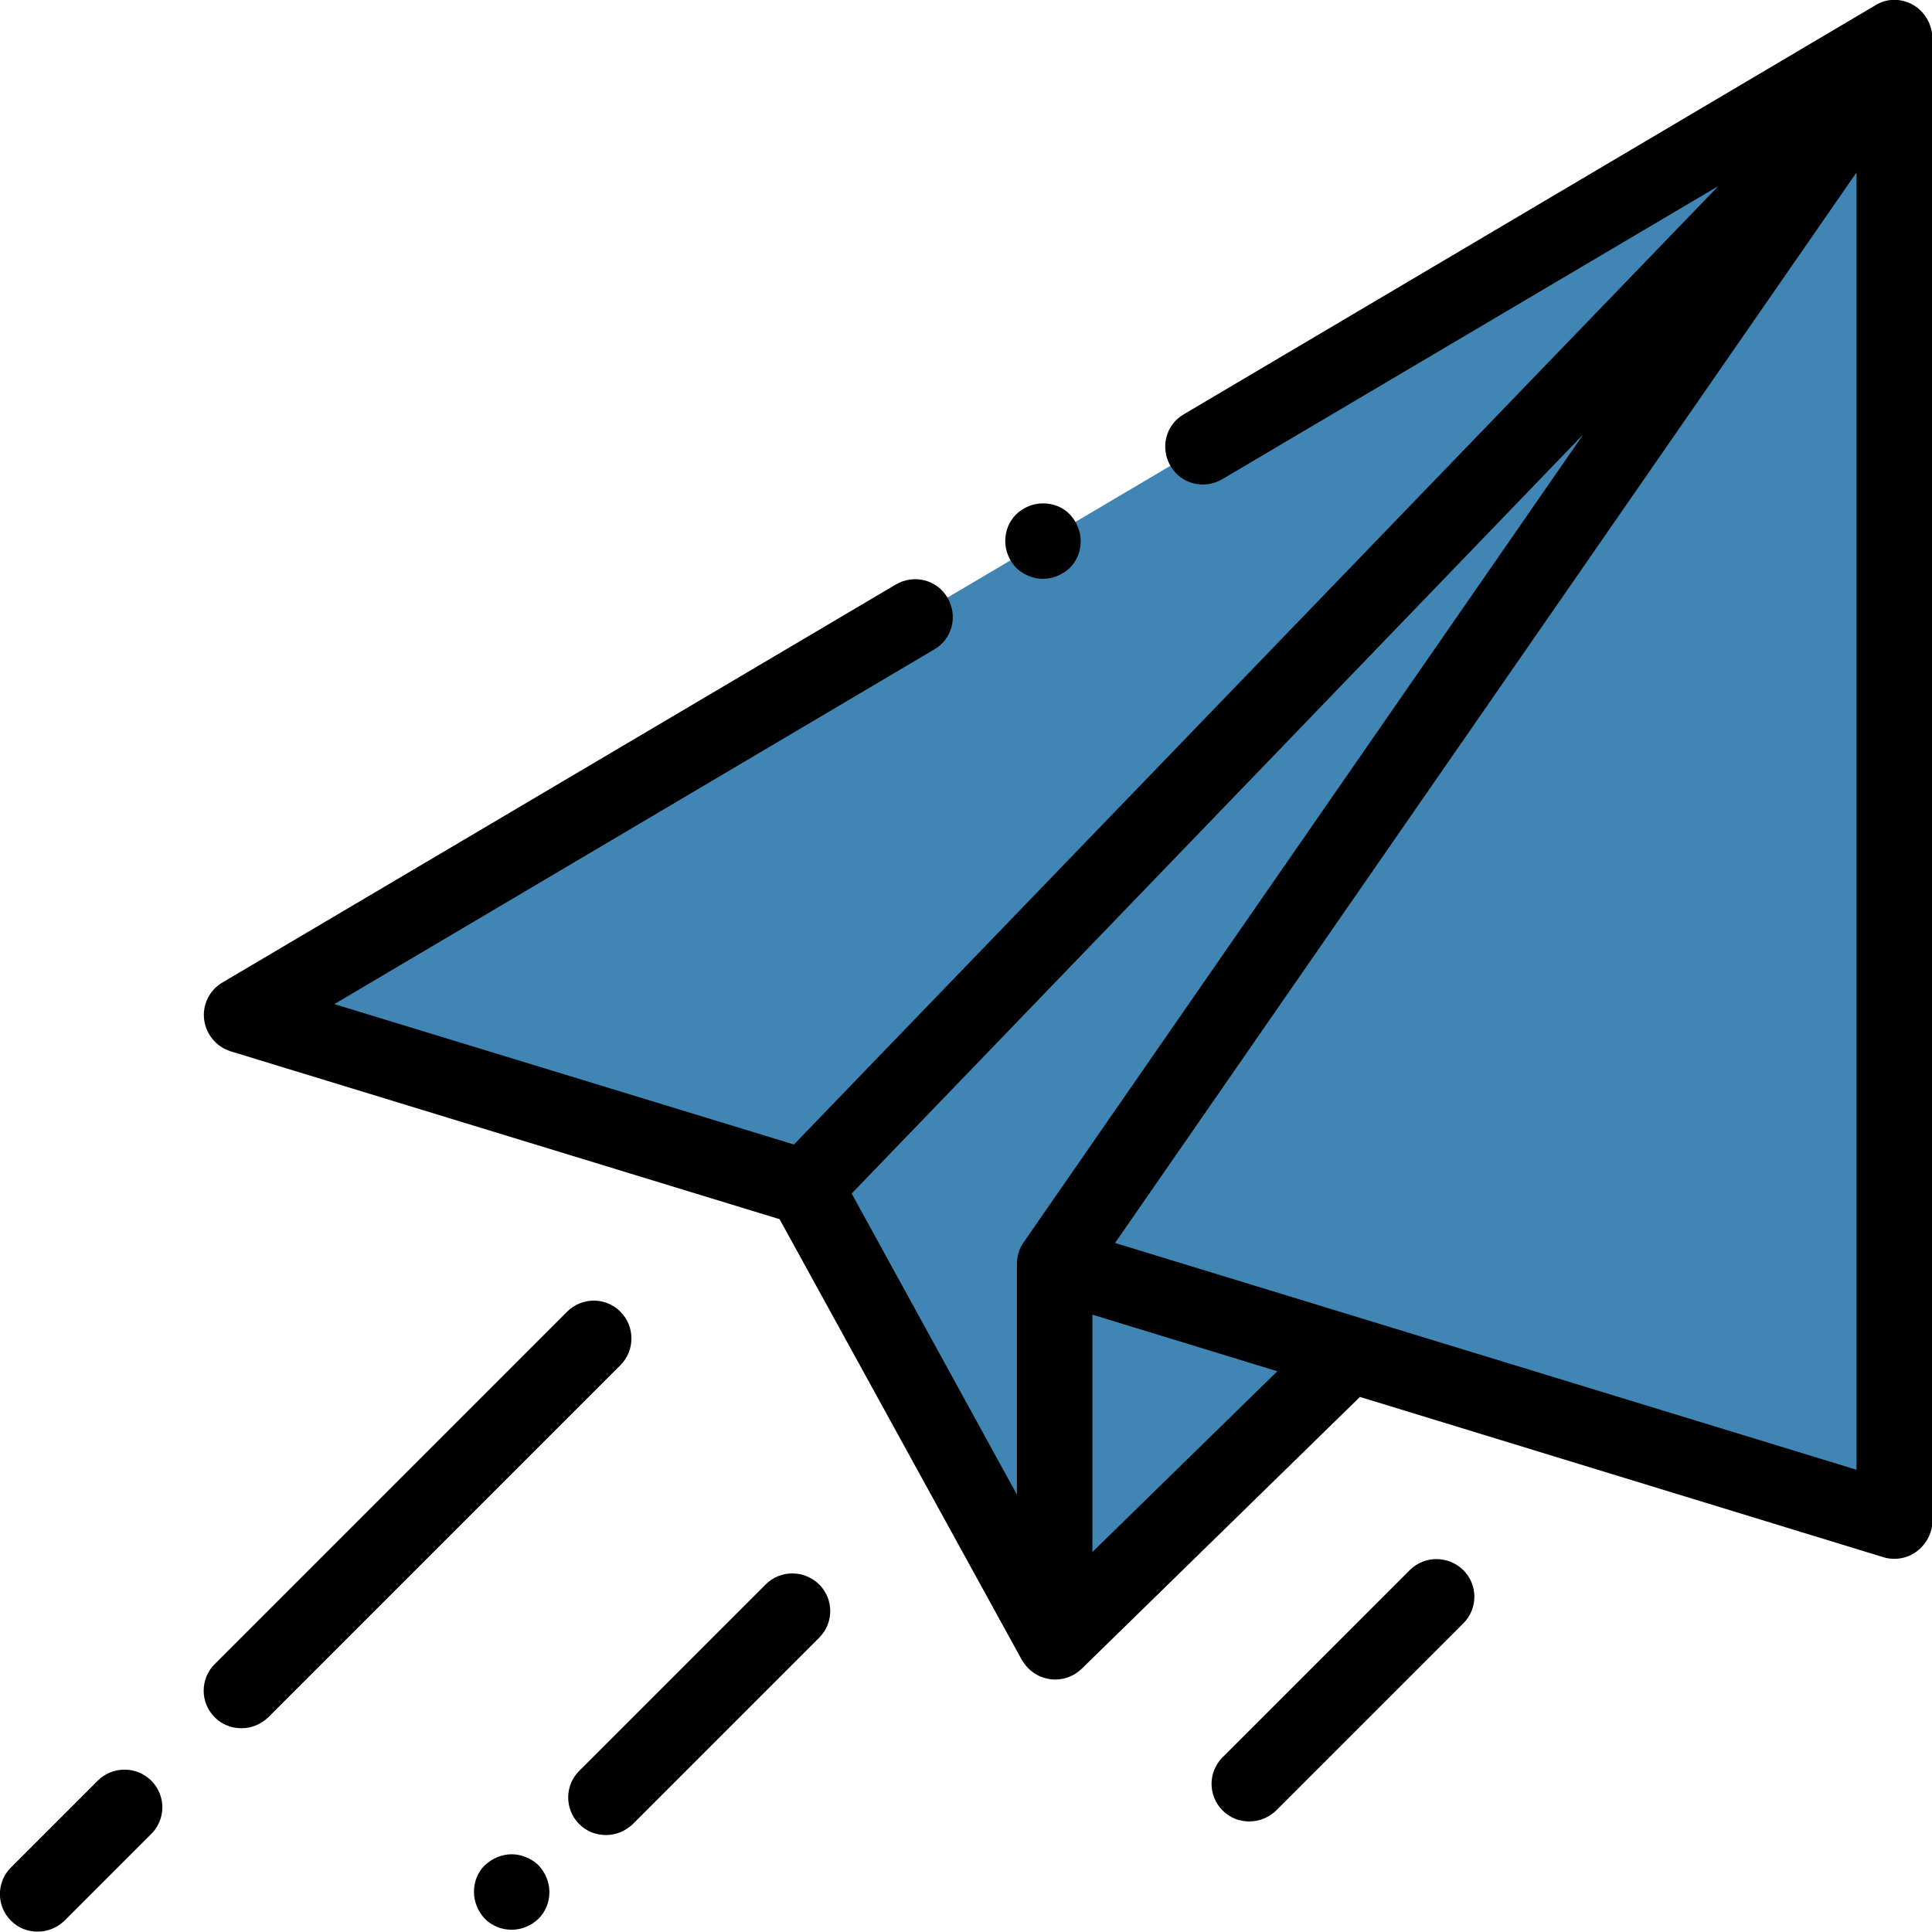 <?xml version="1.0" encoding="utf-8"?>
<!-- Generator: Adobe Illustrator 23.0.0, SVG Export Plug-In . SVG Version: 6.00 Build 0)  -->
<svg version="1.1" id="Capa_1" xmlns="http://www.w3.org/2000/svg" xmlns:xlink="http://www.w3.org/1999/xlink" x="0px" y="0px"
	 viewBox="0 0 512 512" style="enable-background:new 0 0 512 512;" xml:space="preserve">
<style type="text/css">
	.st0{fill:#4085B3;}
</style>
<polyline class="st0" points="498.3,19 300.1,305.1 279.5,334.9 279.5,435.1 354.8,361.5 316.3,289.7 "/>
<polyline class="st0" points="209.5,313.5 64,269 502,10 502,403 283,336 "/>
<polygon class="st0" points="279.5,435.1 213.4,314.7 498.3,19 285.6,326.1 "/>
<path d="M507,1.3c-3.1-1.8-7-1.8-10,0.1L313.7,109.8c-4.8,2.8-6.3,8.9-3.5,13.7c2.8,4.8,8.9,6.3,13.7,3.5l131.5-77.7L210.4,303.3
	L88.6,266.1l159-94c4.8-2.8,6.3-8.9,3.5-13.7c-2.8-4.8-8.9-6.3-13.7-3.5L58.9,260.4c-3.4,2-5.3,5.9-4.8,9.8s3.2,7.2,7,8.4
	l145.5,44.5l64.2,116.8c0.1,0.1,0.1,0.2,0.2,0.3c1.1,1.8,2.7,3.2,4.7,4.1c1.3,0.5,2.6,0.8,3.9,0.8c2.6,0,5.1-1,7-2.8l73.8-72.1
	l138.8,42.5c1,0.3,1.9,0.4,2.9,0.4c2.1,0,4.2-0.7,5.9-2c2.5-1.9,4.1-4.9,4.1-8V10C512,6.4,510.1,3.1,507,1.3z M419.6,115.1
	L271.3,329.2c-1.2,1.7-1.8,3.7-1.8,5.7v61.2l-43.8-79.8L419.6,115.1z M289.5,411.3v-62.9l49,15L289.5,411.3z M295.5,329.4L492,45.7
	v343.8L295.5,329.4z"/>
<path d="M164.4,347.6c-3.9-3.9-10.2-3.9-14.1,0l-93.4,93.4c-3.9,3.9-3.9,10.2,0,14.1c2,2,4.5,2.9,7.1,2.9s5.1-1,7.1-2.9l93.4-93.4
	C168.3,357.8,168.3,351.5,164.4,347.6z"/>
<path d="M25.9,471.9l-23,23c-3.9,3.9-3.9,10.2,0,14.1c2,2,4.5,2.9,7.1,2.9s5.1-1,7.1-2.9l23-23c3.9-3.9,3.9-10.2,0-14.1
	C36.2,468,29.8,468,25.9,471.9z"/>
<path d="M135.6,491.4c-2.6,0-5.2,1.1-7.1,2.9s-2.9,4.4-2.9,7.1c0,2.6,1.1,5.2,2.9,7.1c1.9,1.9,4.4,2.9,7.1,2.9s5.2-1.1,7.1-2.9
	c1.9-1.9,2.9-4.4,2.9-7.1c0-2.6-1.1-5.2-2.9-7.1C140.8,492.5,138.2,491.4,135.6,491.4z"/>
<path d="M202.9,419.9l-49.4,49.4c-3.9,3.9-3.9,10.2,0,14.1c2,2,4.5,2.9,7.1,2.9s5.1-1,7.1-2.9l49.4-49.4c3.9-3.9,3.9-10.2,0-14.1
	C213.1,416,206.8,416,202.9,419.9z"/>
<path d="M373.6,416.1L324,465.7c-3.9,3.9-3.9,10.2,0,14.1c2,2,4.5,2.9,7.1,2.9s5.1-1,7.1-2.9l49.6-49.6c3.9-3.9,3.9-10.2,0-14.1
	C383.8,412.2,377.5,412.2,373.6,416.1z"/>
<path d="M276.4,153.4c2.6,0,5.2-1.1,7.1-2.9c1.9-1.9,2.9-4.4,2.9-7.1c0-2.6-1.1-5.2-2.9-7.1s-4.4-2.9-7.1-2.9s-5.2,1.1-7.1,2.9
	c-1.9,1.9-2.9,4.4-2.9,7.1c0,2.6,1.1,5.2,2.9,7.1C271.2,152.3,273.8,153.4,276.4,153.4z"/>
</svg>
